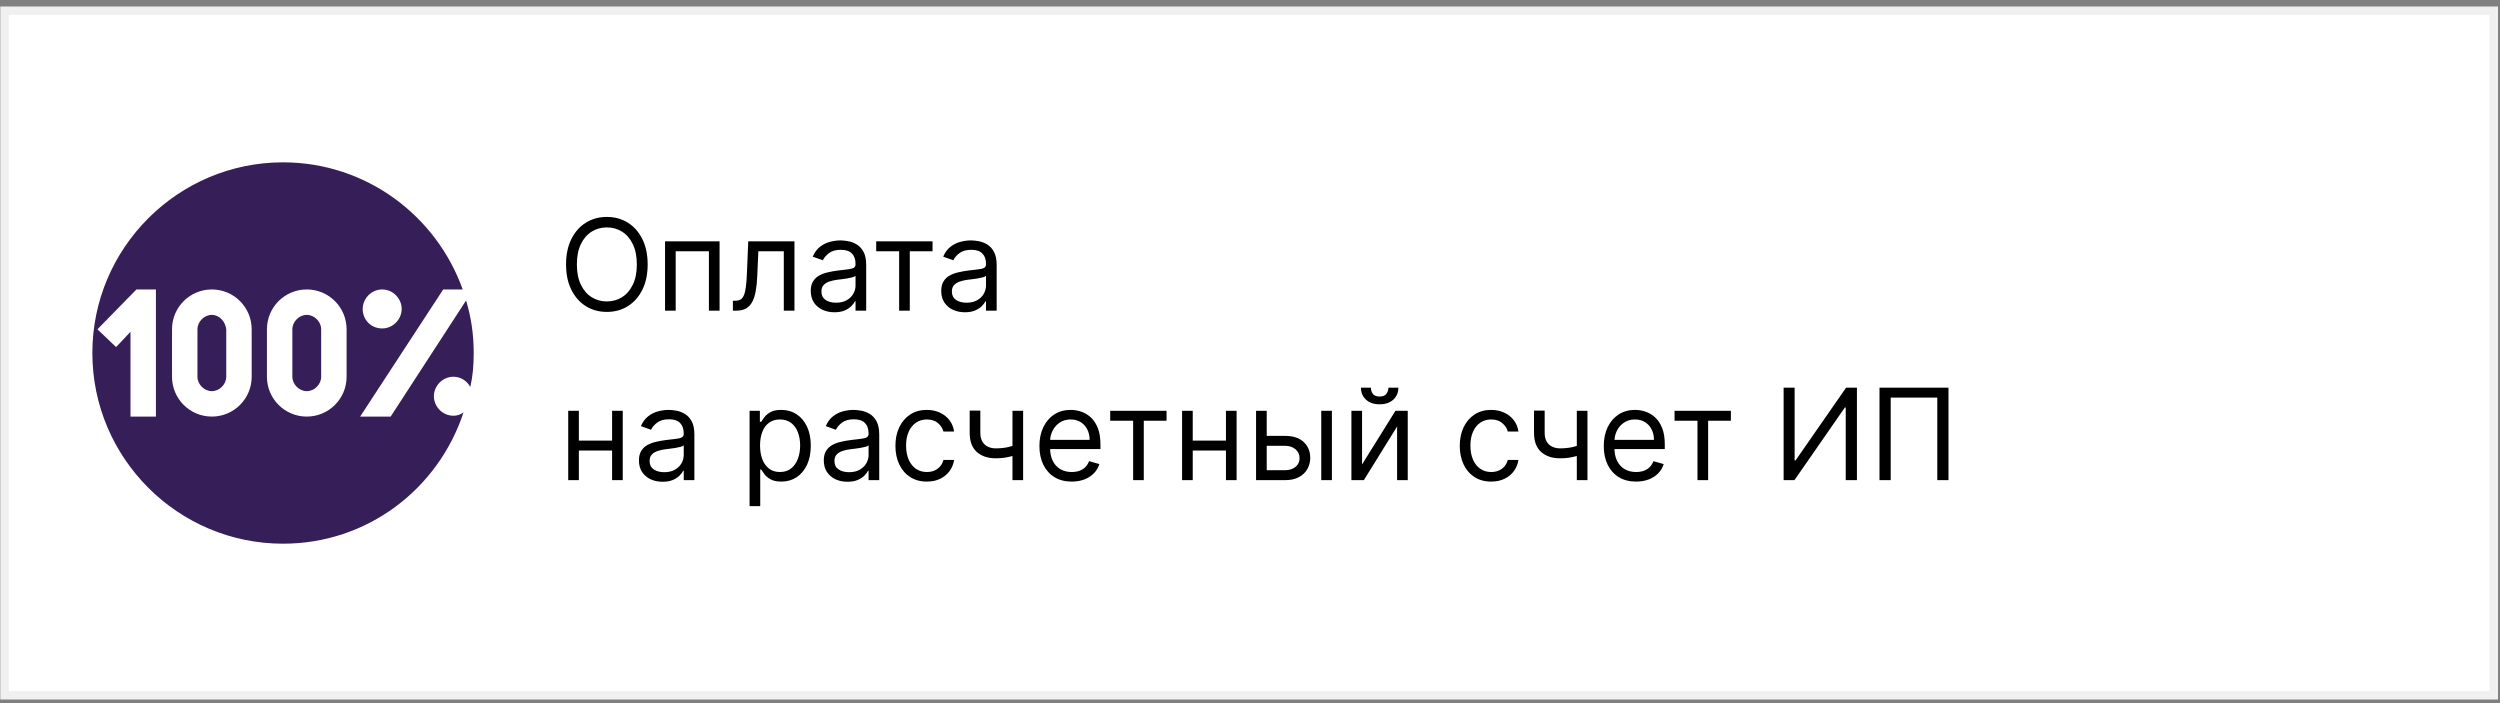 <?xml version="1.0" encoding="UTF-8"?> <svg xmlns="http://www.w3.org/2000/svg" width="295" height="83" viewBox="0 0 295 83" fill="none"><rect x="0" y="0" width="295" height="83" fill="#808080" stroke="none"/><rect x="0.535" y="1.266" width="293.73" height="80.777" fill="white" stroke="#F0F0F0"></rect><path d="M76.424 31.202C76.424 32.352 76.216 33.347 75.801 34.185C75.385 35.023 74.815 35.669 74.091 36.124C73.367 36.578 72.539 36.805 71.609 36.805C70.678 36.805 69.851 36.578 69.126 36.124C68.402 35.669 67.832 35.023 67.416 34.185C67.001 33.347 66.793 32.352 66.793 31.202C66.793 30.051 67.001 29.057 67.416 28.219C67.832 27.381 68.402 26.734 69.126 26.28C69.851 25.825 70.678 25.598 71.609 25.598C72.539 25.598 73.367 25.825 74.091 26.28C74.815 26.734 75.385 27.381 75.801 28.219C76.216 29.057 76.424 30.051 76.424 31.202ZM75.146 31.202C75.146 30.257 74.988 29.46 74.671 28.81C74.359 28.16 73.935 27.668 73.398 27.334C72.866 27.001 72.269 26.834 71.609 26.834C70.948 26.834 70.35 27.001 69.814 27.334C69.281 27.668 68.856 28.16 68.54 28.81C68.228 29.46 68.072 30.257 68.072 31.202C68.072 32.146 68.228 32.944 68.54 33.593C68.856 34.243 69.281 34.735 69.814 35.069C70.35 35.403 70.948 35.57 71.609 35.57C72.269 35.57 72.866 35.403 73.398 35.069C73.935 34.735 74.359 34.243 74.671 33.593C74.988 32.944 75.146 32.146 75.146 31.202ZM78.475 36.656V28.474H84.909V36.656H83.652V29.646H79.732V36.656H78.475ZM86.481 36.656V35.484H86.779C87.024 35.484 87.228 35.436 87.392 35.341C87.555 35.241 87.686 35.069 87.786 34.824C87.889 34.575 87.967 34.231 88.02 33.791C88.077 33.347 88.118 32.782 88.143 32.097L88.292 28.474H93.746V36.656H92.489V29.646H89.485L89.357 32.565C89.329 33.236 89.269 33.828 89.176 34.339C89.087 34.847 88.951 35.273 88.766 35.617C88.585 35.962 88.343 36.221 88.041 36.395C87.74 36.569 87.362 36.656 86.907 36.656H86.481ZM98.461 36.848C97.942 36.848 97.472 36.75 97.049 36.555C96.626 36.356 96.291 36.07 96.042 35.697C95.794 35.321 95.669 34.867 95.669 34.334C95.669 33.865 95.762 33.485 95.946 33.194C96.131 32.899 96.378 32.668 96.687 32.501C96.996 32.334 97.337 32.21 97.71 32.129C98.086 32.043 98.464 31.976 98.844 31.926C99.341 31.862 99.744 31.814 100.053 31.782C100.366 31.747 100.593 31.688 100.735 31.607C100.881 31.525 100.953 31.383 100.953 31.18V31.138C100.953 30.612 100.81 30.204 100.522 29.913C100.238 29.621 99.806 29.476 99.228 29.476C98.627 29.476 98.157 29.607 97.816 29.87C97.475 30.133 97.235 30.413 97.097 30.712L95.904 30.285C96.117 29.788 96.401 29.401 96.756 29.124C97.115 28.844 97.505 28.648 97.928 28.538C98.354 28.425 98.773 28.368 99.185 28.368C99.448 28.368 99.75 28.4 100.091 28.464C100.435 28.524 100.767 28.65 101.087 28.842C101.41 29.034 101.678 29.323 101.891 29.71C102.104 30.097 102.211 30.616 102.211 31.266V36.656H100.953V35.548H100.89C100.804 35.726 100.662 35.916 100.463 36.118C100.265 36.321 100 36.493 99.67 36.635C99.34 36.777 98.936 36.848 98.461 36.848ZM98.652 35.719C99.15 35.719 99.569 35.621 99.909 35.426C100.254 35.23 100.513 34.978 100.687 34.669C100.865 34.36 100.953 34.035 100.953 33.695V32.544C100.9 32.608 100.783 32.666 100.602 32.72C100.424 32.77 100.218 32.814 99.984 32.853C99.753 32.889 99.528 32.92 99.308 32.949C99.091 32.974 98.915 32.995 98.78 33.013C98.454 33.055 98.148 33.125 97.864 33.221C97.584 33.313 97.356 33.453 97.182 33.641C97.012 33.826 96.927 34.078 96.927 34.398C96.927 34.834 97.088 35.165 97.411 35.389C97.738 35.609 98.152 35.719 98.652 35.719ZM103.392 29.646V28.474H110.04V29.646H107.355V36.656H106.098V29.646H103.392ZM113.856 36.848C113.338 36.848 112.867 36.75 112.445 36.555C112.022 36.356 111.686 36.07 111.438 35.697C111.189 35.321 111.065 34.867 111.065 34.334C111.065 33.865 111.157 33.485 111.342 33.194C111.527 32.899 111.773 32.668 112.082 32.501C112.391 32.334 112.732 32.21 113.105 32.129C113.481 32.043 113.86 31.976 114.24 31.926C114.737 31.862 115.14 31.814 115.449 31.782C115.761 31.747 115.989 31.688 116.131 31.607C116.276 31.525 116.349 31.383 116.349 31.18V31.138C116.349 30.612 116.205 30.204 115.918 29.913C115.633 29.621 115.202 29.476 114.623 29.476C114.023 29.476 113.552 29.607 113.212 29.87C112.871 30.133 112.631 30.413 112.492 30.712L111.299 30.285C111.512 29.788 111.796 29.401 112.152 29.124C112.51 28.844 112.901 28.648 113.323 28.538C113.75 28.425 114.169 28.368 114.581 28.368C114.843 28.368 115.145 28.4 115.486 28.464C115.831 28.524 116.163 28.65 116.482 28.842C116.805 29.034 117.073 29.323 117.286 29.71C117.5 30.097 117.606 30.616 117.606 31.266V36.656H116.349V35.548H116.285C116.2 35.726 116.058 35.916 115.859 36.118C115.66 36.321 115.396 36.493 115.065 36.635C114.735 36.777 114.332 36.848 113.856 36.848ZM114.048 35.719C114.545 35.719 114.964 35.621 115.305 35.426C115.649 35.23 115.909 34.978 116.083 34.669C116.26 34.36 116.349 34.035 116.349 33.695V32.544C116.296 32.608 116.179 32.666 115.997 32.72C115.82 32.77 115.614 32.814 115.38 32.853C115.149 32.889 114.923 32.92 114.703 32.949C114.486 32.974 114.311 32.995 114.176 33.013C113.849 33.055 113.544 33.125 113.259 33.221C112.979 33.313 112.752 33.453 112.578 33.641C112.407 33.826 112.322 34.078 112.322 34.398C112.322 34.834 112.484 35.165 112.807 35.389C113.133 35.609 113.547 35.719 114.048 35.719ZM72.525 51.99V53.162H68.008V51.99H72.525ZM68.306 48.474V56.656H67.049V48.474H68.306ZM73.484 48.474V56.656H72.227V48.474H73.484ZM78.187 56.848C77.669 56.848 77.198 56.75 76.776 56.555C76.353 56.356 76.017 56.07 75.769 55.697C75.52 55.321 75.396 54.867 75.396 54.334C75.396 53.865 75.488 53.485 75.673 53.194C75.858 52.899 76.104 52.668 76.413 52.501C76.722 52.334 77.063 52.21 77.436 52.129C77.812 52.043 78.191 51.976 78.571 51.926C79.068 51.862 79.471 51.814 79.78 51.782C80.092 51.747 80.32 51.688 80.462 51.606C80.607 51.525 80.68 51.383 80.68 51.18V51.138C80.68 50.612 80.536 50.204 80.249 49.913C79.965 49.621 79.533 49.476 78.954 49.476C78.354 49.476 77.883 49.607 77.543 49.87C77.202 50.133 76.962 50.413 76.823 50.712L75.63 50.285C75.843 49.788 76.127 49.401 76.483 49.124C76.841 48.844 77.232 48.648 77.654 48.538C78.081 48.425 78.5 48.368 78.912 48.368C79.174 48.368 79.476 48.4 79.817 48.464C80.162 48.524 80.494 48.65 80.813 48.842C81.136 49.034 81.404 49.323 81.618 49.71C81.831 50.097 81.937 50.616 81.937 51.266V56.656H80.68V55.548H80.616C80.531 55.726 80.389 55.916 80.19 56.118C79.991 56.321 79.727 56.493 79.396 56.635C79.066 56.777 78.663 56.848 78.187 56.848ZM78.379 55.719C78.876 55.719 79.295 55.621 79.636 55.426C79.981 55.23 80.24 54.978 80.414 54.669C80.591 54.36 80.68 54.035 80.68 53.695V52.544C80.627 52.608 80.51 52.666 80.329 52.72C80.151 52.77 79.945 52.814 79.711 52.853C79.48 52.889 79.254 52.92 79.034 52.949C78.817 52.974 78.642 52.995 78.507 53.013C78.18 53.055 77.875 53.125 77.591 53.221C77.31 53.313 77.083 53.453 76.909 53.641C76.738 53.826 76.653 54.078 76.653 54.398C76.653 54.834 76.815 55.165 77.138 55.389C77.465 55.609 77.878 55.719 78.379 55.719ZM88.45 59.724V48.474H89.665V49.774H89.814C89.906 49.632 90.034 49.451 90.198 49.231C90.364 49.007 90.602 48.808 90.911 48.634C91.224 48.457 91.646 48.368 92.179 48.368C92.868 48.368 93.475 48.54 94.001 48.885C94.526 49.229 94.936 49.717 95.231 50.349C95.526 50.981 95.673 51.727 95.673 52.587C95.673 53.453 95.526 54.204 95.231 54.84C94.936 55.472 94.528 55.962 94.006 56.31C93.484 56.654 92.882 56.827 92.2 56.827C91.675 56.827 91.254 56.74 90.938 56.566C90.622 56.388 90.379 56.188 90.208 55.964C90.038 55.736 89.906 55.548 89.814 55.399H89.707V59.724H88.45ZM89.686 52.565C89.686 53.183 89.777 53.728 89.958 54.201C90.139 54.669 90.403 55.037 90.751 55.303C91.1 55.566 91.526 55.697 92.03 55.697C92.555 55.697 92.994 55.559 93.346 55.282C93.701 55.001 93.967 54.625 94.145 54.153C94.326 53.677 94.416 53.148 94.416 52.565C94.416 51.99 94.328 51.472 94.15 51.01C93.976 50.545 93.711 50.177 93.356 49.907C93.005 49.634 92.563 49.497 92.03 49.497C91.519 49.497 91.089 49.627 90.741 49.886C90.393 50.142 90.13 50.5 89.953 50.962C89.775 51.42 89.686 51.955 89.686 52.565ZM99.999 56.848C99.48 56.848 99.01 56.75 98.587 56.555C98.165 56.356 97.829 56.07 97.58 55.697C97.332 55.321 97.207 54.867 97.207 54.334C97.207 53.865 97.3 53.485 97.484 53.194C97.669 52.899 97.916 52.668 98.225 52.501C98.534 52.334 98.875 52.21 99.248 52.129C99.624 52.043 100.002 51.976 100.382 51.926C100.879 51.862 101.282 51.814 101.591 51.782C101.904 51.747 102.131 51.688 102.273 51.606C102.419 51.525 102.492 51.383 102.492 51.18V51.138C102.492 50.612 102.348 50.204 102.06 49.913C101.776 49.621 101.345 49.476 100.766 49.476C100.166 49.476 99.695 49.607 99.354 49.87C99.013 50.133 98.773 50.413 98.635 50.712L97.442 50.285C97.655 49.788 97.939 49.401 98.294 49.124C98.653 48.844 99.043 48.648 99.466 48.538C99.892 48.425 100.311 48.368 100.723 48.368C100.986 48.368 101.288 48.4 101.629 48.464C101.973 48.524 102.305 48.65 102.625 48.842C102.948 49.034 103.216 49.323 103.429 49.71C103.642 50.097 103.749 50.616 103.749 51.266V56.656H102.492V55.548H102.428C102.342 55.726 102.2 55.916 102.002 56.118C101.803 56.321 101.538 56.493 101.208 56.635C100.878 56.777 100.475 56.848 99.999 56.848ZM100.19 55.719C100.688 55.719 101.107 55.621 101.448 55.426C101.792 55.23 102.051 54.978 102.225 54.669C102.403 54.36 102.492 54.035 102.492 53.695V52.544C102.438 52.608 102.321 52.666 102.14 52.72C101.962 52.77 101.756 52.814 101.522 52.853C101.291 52.889 101.066 52.92 100.846 52.949C100.629 52.974 100.453 52.995 100.318 53.013C99.992 53.055 99.686 53.125 99.402 53.221C99.121 53.313 98.894 53.453 98.72 53.641C98.55 53.826 98.465 54.078 98.465 54.398C98.465 54.834 98.626 55.165 98.949 55.389C99.276 55.609 99.69 55.719 100.19 55.719ZM109.367 56.827C108.6 56.827 107.939 56.646 107.385 56.283C106.831 55.921 106.405 55.422 106.107 54.787C105.809 54.151 105.66 53.425 105.66 52.608C105.66 51.777 105.812 51.044 106.118 50.408C106.427 49.769 106.856 49.27 107.407 48.911C107.961 48.549 108.607 48.368 109.346 48.368C109.921 48.368 110.439 48.474 110.901 48.688C111.363 48.901 111.741 49.199 112.036 49.582C112.33 49.966 112.513 50.413 112.584 50.925H111.327C111.231 50.552 111.018 50.222 110.688 49.934C110.361 49.643 109.921 49.497 109.367 49.497C108.877 49.497 108.447 49.625 108.078 49.881C107.712 50.133 107.426 50.49 107.22 50.951C107.018 51.409 106.917 51.947 106.917 52.565C106.917 53.197 107.016 53.748 107.215 54.217C107.417 54.685 107.702 55.049 108.067 55.309C108.437 55.568 108.87 55.697 109.367 55.697C109.694 55.697 109.99 55.641 110.257 55.527C110.523 55.413 110.748 55.25 110.933 55.037C111.118 54.824 111.249 54.568 111.327 54.27H112.584C112.513 54.753 112.338 55.188 112.057 55.575C111.78 55.959 111.412 56.264 110.954 56.491C110.5 56.715 109.971 56.827 109.367 56.827ZM120.729 48.474V56.656H119.472V48.474H120.729ZM120.239 52.374V53.545C119.955 53.652 119.672 53.746 119.392 53.828C119.111 53.906 118.817 53.968 118.508 54.014C118.199 54.057 117.86 54.078 117.49 54.078C116.563 54.078 115.819 53.828 115.258 53.327C114.701 52.826 114.422 52.075 114.422 51.074V48.453H115.679V51.074C115.679 51.493 115.759 51.837 115.919 52.107C116.079 52.377 116.295 52.578 116.569 52.709C116.842 52.841 117.149 52.906 117.49 52.906C118.023 52.906 118.504 52.858 118.934 52.762C119.367 52.663 119.802 52.533 120.239 52.374ZM126.466 56.827C125.677 56.827 124.997 56.653 124.426 56.305C123.857 55.953 123.419 55.463 123.11 54.834C122.805 54.202 122.652 53.467 122.652 52.629C122.652 51.791 122.805 51.053 123.11 50.413C123.419 49.771 123.849 49.27 124.399 48.911C124.953 48.549 125.599 48.368 126.338 48.368C126.764 48.368 127.185 48.439 127.6 48.581C128.016 48.723 128.394 48.954 128.735 49.273C129.076 49.59 129.347 50.008 129.55 50.531C129.752 51.053 129.854 51.695 129.854 52.459V52.992H123.547V51.905H128.575C128.575 51.443 128.483 51.031 128.298 50.669C128.117 50.307 127.858 50.021 127.52 49.811C127.187 49.602 126.792 49.497 126.338 49.497C125.837 49.497 125.404 49.621 125.038 49.87C124.676 50.115 124.397 50.435 124.202 50.829C124.007 51.223 123.909 51.646 123.909 52.097V52.821C123.909 53.439 124.015 53.963 124.229 54.392C124.445 54.819 124.745 55.144 125.129 55.367C125.512 55.587 125.958 55.697 126.466 55.697C126.796 55.697 127.094 55.651 127.361 55.559C127.631 55.463 127.863 55.321 128.058 55.133C128.254 54.941 128.405 54.703 128.511 54.419L129.726 54.76C129.598 55.172 129.383 55.534 129.081 55.847C128.779 56.156 128.406 56.397 127.963 56.571C127.519 56.742 127.02 56.827 126.466 56.827ZM131.004 49.646V48.474H137.652V49.646H134.967V56.656H133.71V49.646H131.004ZM144.961 51.99V53.162H140.444V51.99H144.961ZM140.743 48.474V56.656H139.486V48.474H140.743ZM145.92 48.474V56.656H144.663V48.474H145.92ZM149.303 51.436H151.646C152.605 51.436 153.339 51.679 153.846 52.166C154.354 52.652 154.608 53.269 154.608 54.014C154.608 54.504 154.494 54.95 154.267 55.351C154.04 55.749 153.706 56.067 153.266 56.305C152.825 56.539 152.286 56.656 151.646 56.656H148.216V48.474H149.473V55.484H151.646C152.144 55.484 152.552 55.353 152.872 55.09C153.191 54.827 153.351 54.49 153.351 54.078C153.351 53.645 153.191 53.291 152.872 53.018C152.552 52.745 152.144 52.608 151.646 52.608H149.303V51.436ZM155.908 56.656V48.474H157.165V56.656H155.908ZM160.723 54.803L164.665 48.474H166.114V56.656H164.857V50.328L160.936 56.656H159.466V48.474H160.723V54.803ZM163.834 45.747H165.006C165.006 46.322 164.807 46.793 164.409 47.159C164.011 47.525 163.472 47.707 162.79 47.707C162.119 47.707 161.584 47.525 161.187 47.159C160.792 46.793 160.595 46.322 160.595 45.747H161.767C161.767 46.024 161.843 46.267 161.996 46.477C162.152 46.686 162.417 46.791 162.79 46.791C163.163 46.791 163.429 46.686 163.589 46.477C163.752 46.267 163.834 46.024 163.834 45.747ZM175.959 56.827C175.192 56.827 174.531 56.646 173.977 56.283C173.423 55.921 172.997 55.422 172.699 54.787C172.401 54.151 172.251 53.425 172.251 52.608C172.251 51.777 172.404 51.044 172.71 50.408C173.018 49.769 173.448 49.27 173.999 48.911C174.553 48.549 175.199 48.368 175.938 48.368C176.513 48.368 177.031 48.474 177.493 48.688C177.955 48.901 178.333 49.199 178.627 49.582C178.922 49.966 179.105 50.413 179.176 50.925H177.919C177.823 50.552 177.61 50.222 177.28 49.934C176.953 49.643 176.513 49.497 175.959 49.497C175.469 49.497 175.039 49.625 174.67 49.881C174.304 50.133 174.018 50.49 173.812 50.951C173.61 51.409 173.509 51.947 173.509 52.565C173.509 53.197 173.608 53.748 173.807 54.217C174.009 54.685 174.293 55.049 174.659 55.309C175.028 55.568 175.462 55.697 175.959 55.697C176.286 55.697 176.582 55.641 176.848 55.527C177.115 55.413 177.34 55.25 177.525 55.037C177.71 54.824 177.841 54.568 177.919 54.27H179.176C179.105 54.753 178.929 55.188 178.649 55.575C178.372 55.959 178.004 56.264 177.546 56.491C177.092 56.715 176.563 56.827 175.959 56.827ZM187.321 48.474V56.656H186.064V48.474H187.321ZM186.831 52.374V53.545C186.547 53.652 186.264 53.746 185.984 53.828C185.703 53.906 185.408 53.968 185.099 54.014C184.79 54.057 184.451 54.078 184.082 54.078C183.155 54.078 182.411 53.828 181.85 53.327C181.293 52.826 181.014 52.075 181.014 51.074V48.453H182.271V51.074C182.271 51.493 182.351 51.837 182.511 52.107C182.67 52.377 182.887 52.578 183.161 52.709C183.434 52.841 183.741 52.906 184.082 52.906C184.615 52.906 185.096 52.858 185.526 52.762C185.959 52.663 186.394 52.533 186.831 52.374ZM193.058 56.827C192.269 56.827 191.589 56.653 191.017 56.305C190.449 55.953 190.011 55.463 189.702 54.834C189.396 54.202 189.244 53.467 189.244 52.629C189.244 51.791 189.396 51.053 189.702 50.413C190.011 49.771 190.44 49.27 190.991 48.911C191.545 48.549 192.191 48.368 192.93 48.368C193.356 48.368 193.777 48.439 194.192 48.581C194.608 48.723 194.986 48.954 195.327 49.273C195.668 49.59 195.939 50.008 196.142 50.531C196.344 51.053 196.445 51.695 196.445 52.459V52.992H190.138V51.905H195.167C195.167 51.443 195.075 51.031 194.89 50.669C194.709 50.307 194.45 50.021 194.112 49.811C193.778 49.602 193.384 49.497 192.93 49.497C192.429 49.497 191.996 49.621 191.63 49.87C191.268 50.115 190.989 50.435 190.794 50.829C190.598 51.223 190.501 51.646 190.501 52.097V52.821C190.501 53.439 190.607 53.963 190.82 54.392C191.037 54.819 191.337 55.144 191.721 55.367C192.104 55.587 192.55 55.697 193.058 55.697C193.388 55.697 193.686 55.651 193.952 55.559C194.222 55.463 194.455 55.321 194.65 55.133C194.846 54.941 194.996 54.703 195.103 54.419L196.317 54.76C196.19 55.172 195.975 55.534 195.673 55.847C195.371 56.156 194.998 56.397 194.554 56.571C194.11 56.742 193.612 56.827 193.058 56.827ZM197.596 49.646V48.474H204.244V49.646H201.559V56.656H200.302V49.646H197.596ZM210.467 45.747H211.766V54.334H211.873L217.839 45.747H219.117V56.656H217.796V48.091H217.69L211.745 56.656H210.467V45.747ZM229.921 45.747V56.656H228.6V46.919H223.103V56.656H221.782V45.747H229.921Z" fill="black"></path><g clip-path="url(#clip0_590_171)"><path d="M37.898 38.856V44.456C37.898 45.356 37.098 46.156 36.198 46.156C35.298 46.156 34.498 45.356 34.498 44.456V38.856C34.498 37.956 35.298 37.156 36.198 37.156C37.098 37.156 37.898 37.956 37.898 38.856ZM54.998 35.456C55.598 37.456 55.898 39.456 55.898 41.656C55.898 43.056 55.798 44.356 55.498 45.656C55.098 44.956 54.398 44.456 53.498 44.456C52.198 44.456 51.198 45.556 51.198 46.756C51.198 47.956 52.198 49.056 53.498 49.056C53.898 49.056 54.298 48.956 54.698 48.656C51.698 57.756 43.298 64.156 33.398 64.156C20.998 64.156 10.898 54.056 10.898 41.656C10.898 29.256 20.998 19.156 33.398 19.156C43.198 19.156 51.498 25.456 54.598 34.156H52.298L42.498 49.156H46.098L54.998 35.456ZM42.798 36.456C42.798 37.756 43.798 38.756 45.098 38.756C46.398 38.756 47.398 37.656 47.398 36.456C47.398 35.256 46.398 34.156 45.098 34.156C43.798 34.156 42.798 35.256 42.798 36.456ZM18.398 34.156H16.098L11.498 38.856L13.698 40.956L15.398 39.156V49.156H18.398V34.156ZM29.698 38.856C29.698 36.256 27.598 34.156 24.998 34.156C22.398 34.156 20.298 36.256 20.298 38.856V44.456C20.298 47.056 22.398 49.156 24.998 49.156C27.598 49.156 29.698 47.056 29.698 44.456V38.856ZM40.898 38.856C40.898 36.256 38.798 34.156 36.198 34.156C33.598 34.156 31.498 36.256 31.498 38.856V44.456C31.498 47.056 33.598 49.156 36.198 49.156C38.798 49.156 40.898 47.056 40.898 44.456V38.856ZM24.998 37.156C24.098 37.156 23.298 37.956 23.298 38.856V44.456C23.298 45.356 24.098 46.156 24.998 46.156C25.898 46.156 26.698 45.356 26.698 44.456V38.856C26.598 37.956 25.898 37.156 24.998 37.156Z" fill="#361E58"></path></g><defs><clipPath id="clip0_590_171"><rect width="45" height="45" fill="white" transform="translate(10.898 19.156)"></rect></clipPath></defs></svg> 